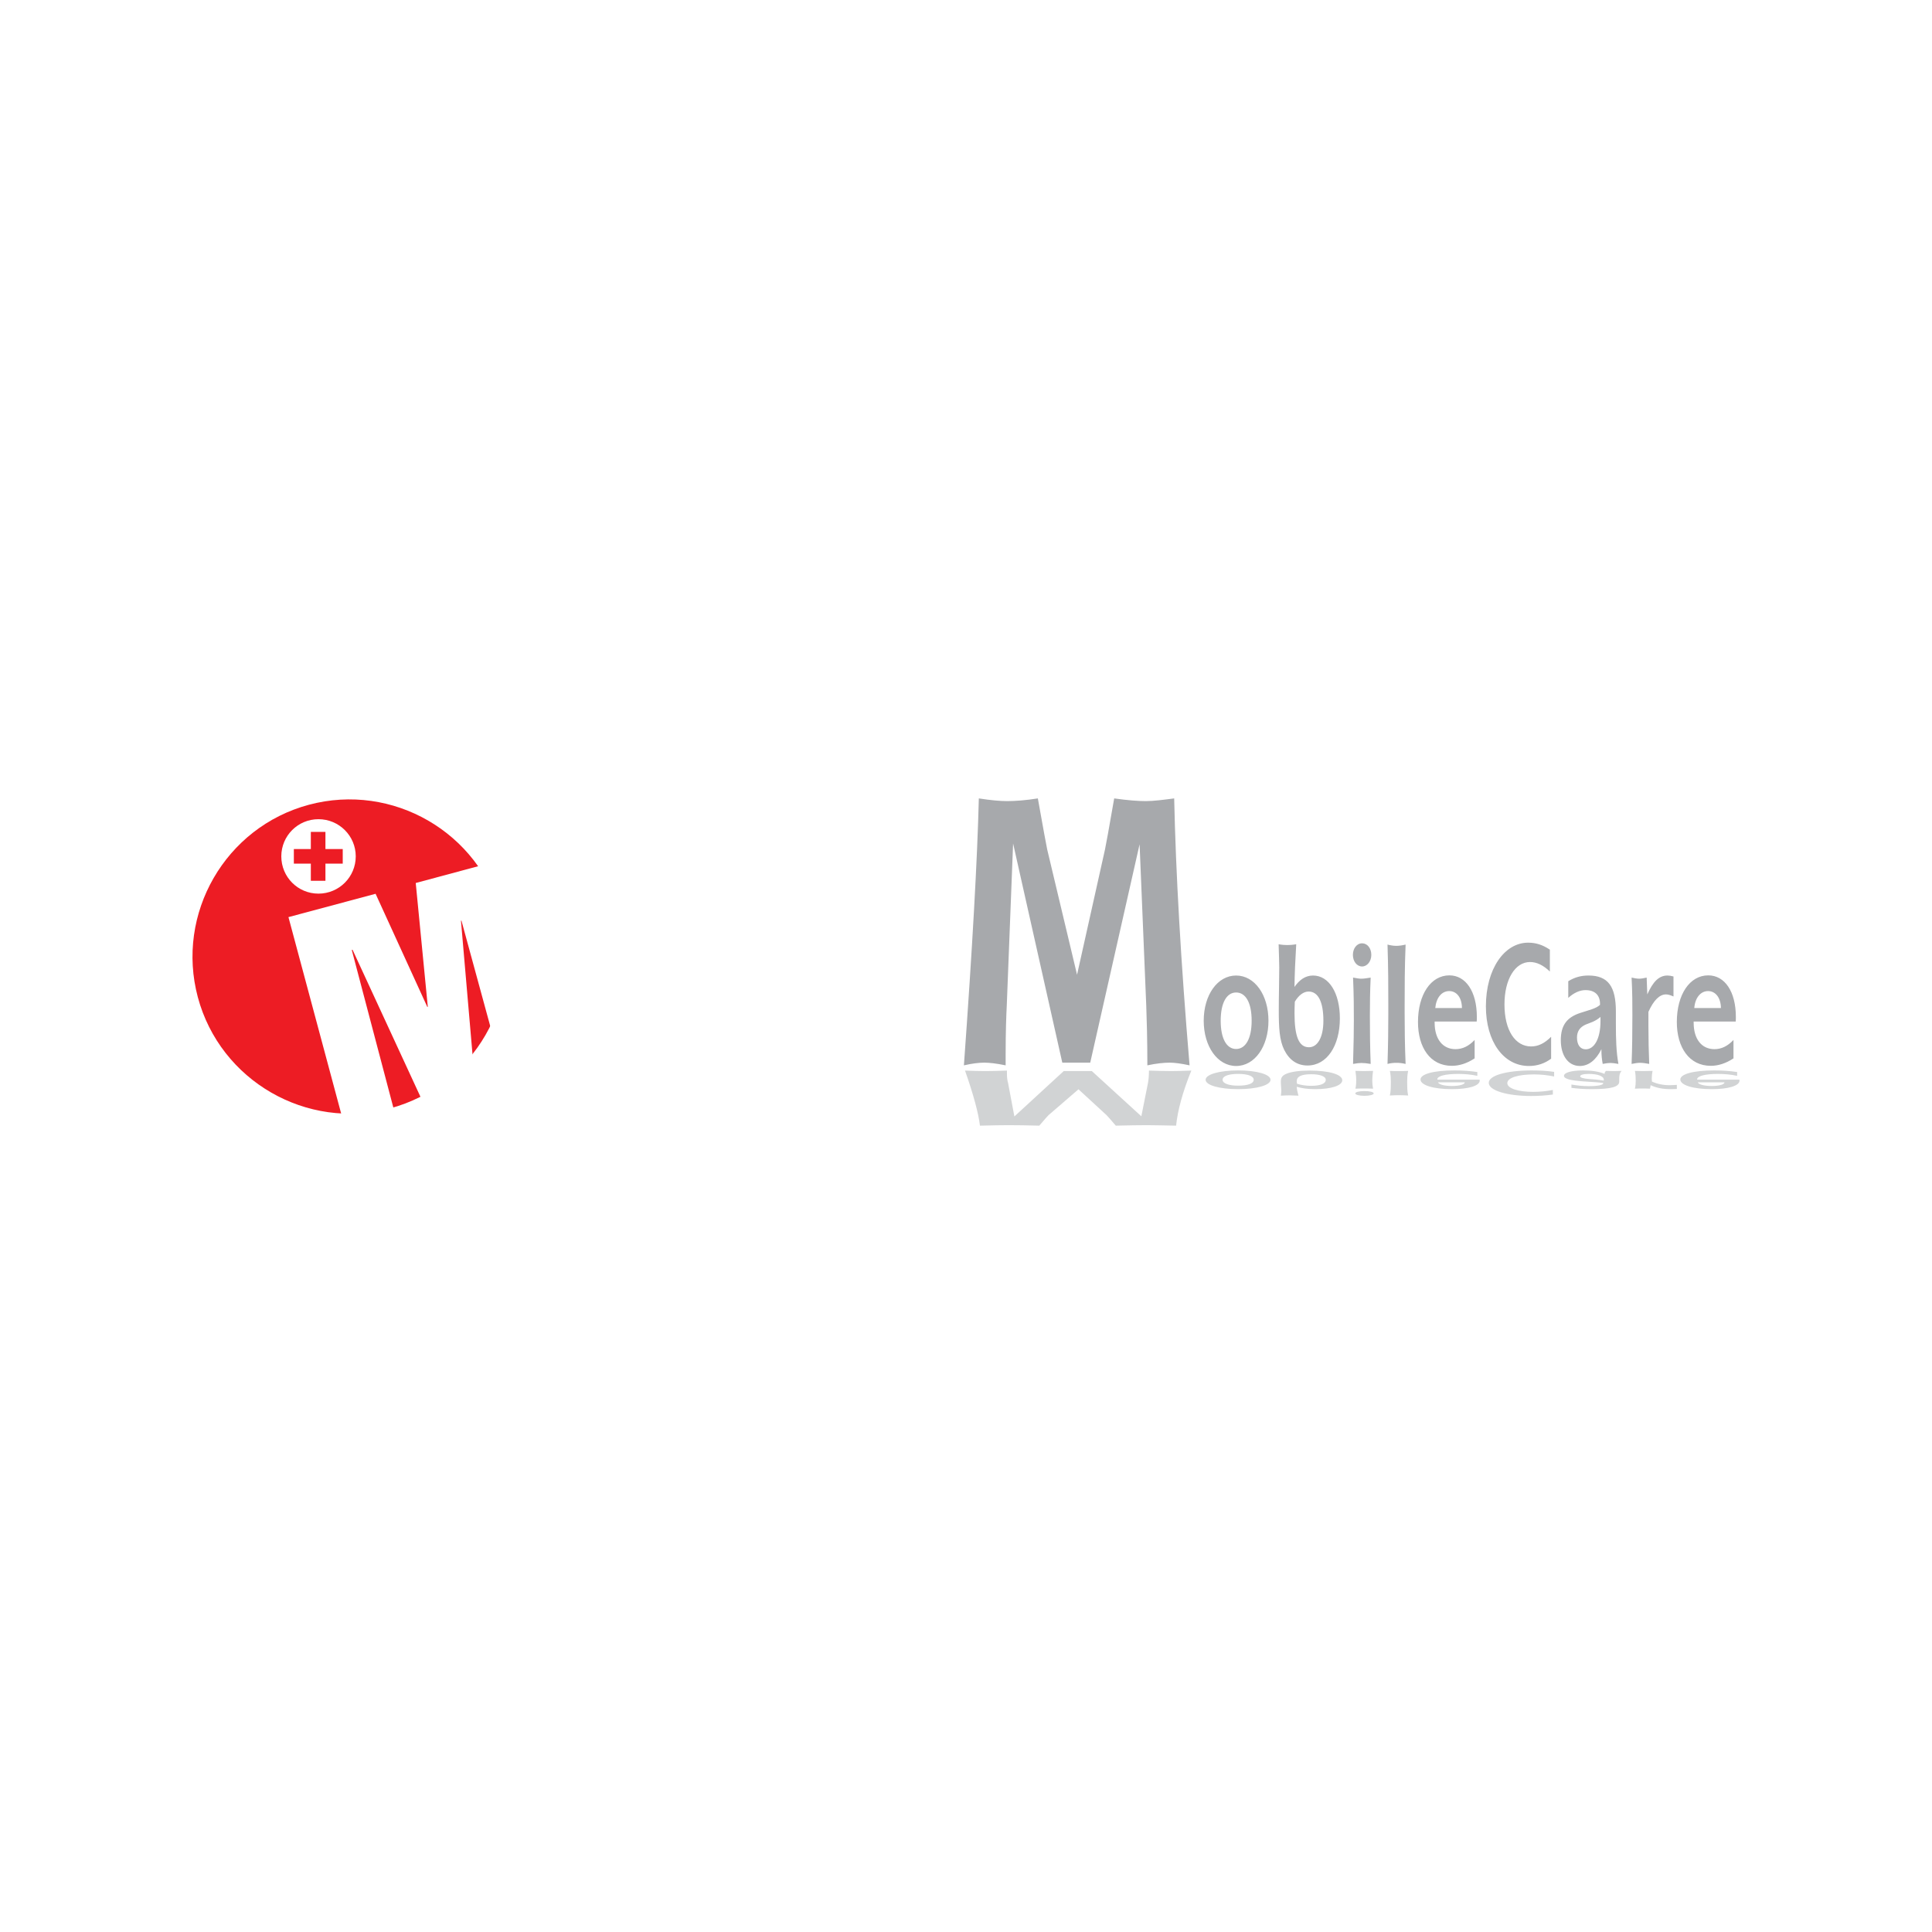 <?xml version="1.0" encoding="utf-8"?>
<!-- Generator: Adobe Illustrator 13.0.0, SVG Export Plug-In . SVG Version: 6.00 Build 14948)  -->
<!DOCTYPE svg PUBLIC "-//W3C//DTD SVG 1.0//EN" "http://www.w3.org/TR/2001/REC-SVG-20010904/DTD/svg10.dtd">
<svg version="1.0" id="Layer_1" xmlns="http://www.w3.org/2000/svg" xmlns:xlink="http://www.w3.org/1999/xlink" x="0px" y="0px"
	 width="192.756px" height="192.756px" viewBox="0 0 192.756 192.756" enable-background="new 0 0 192.756 192.756"
	 xml:space="preserve">
<g>
	<polygon fill-rule="evenodd" clip-rule="evenodd" fill="#FFFFFF" points="0,0 192.756,0 192.756,192.756 0,192.756 0,0 	"/>
	<path fill-rule="evenodd" clip-rule="evenodd" fill="#D1D3D4" d="M97.769,112.308c-0.143-1.22-0.633-3.057-1.488-5.495
		c0.823,0.031,1.504,0.048,2.042,0.048c0.507,0,1.22-0.017,2.138-0.048v0.237c0,0.475,0.047,0.792,0.111,0.982l0.633,3.356
		l4.924-4.528h2.803l4.94,4.513l0.665-3.341c0.048-0.27,0.095-0.681,0.095-1.22c0.903,0.031,1.647,0.048,2.249,0.048
		c0.459,0,1.108-0.017,1.979-0.048c-0.871,2.138-1.362,3.975-1.521,5.495c-1.124-0.017-2.074-0.048-2.866-0.048
		c-0.76,0-1.789,0.016-3.15,0.048c-0.522-0.618-0.84-0.966-0.919-1.046l-2.802-2.581l-2.993,2.581
		c-0.079,0.08-0.396,0.428-0.918,1.046c-1.22-0.032-2.249-0.048-3.104-0.048C99.938,112.26,98.988,112.275,97.769,112.308
		L97.769,112.308z M123.531,108.665c-1.868,0-3.247-0.396-3.247-0.935c0-0.538,1.379-0.934,3.247-0.934s3.23,0.396,3.23,0.934
		C126.762,108.27,125.384,108.665,123.531,108.665L123.531,108.665z M123.531,108.316c0.95,0,1.552-0.206,1.552-0.586
		c0-0.379-0.618-0.586-1.552-0.586s-1.552,0.207-1.552,0.586C121.979,108.095,122.598,108.316,123.531,108.316L123.531,108.316z
		 M127.791,109.314c0.031-0.238,0.047-0.396,0.047-0.491c0-0.27-0.047-0.554-0.047-0.887c0-0.349,0.063-0.602,0.554-0.808
		c0.507-0.206,1.282-0.316,2.327-0.316c1.964,0,3.247,0.396,3.247,0.966c0,0.522-1.093,0.887-2.677,0.887
		c-0.808,0-1.394-0.095-1.868-0.237c0.016,0.253,0.079,0.554,0.174,0.887c-0.38-0.016-0.681-0.031-0.887-0.031
		C128.44,109.283,128.139,109.299,127.791,109.314L127.791,109.314z M129.406,108.127c0.396,0.126,0.886,0.206,1.377,0.206
		c0.935,0,1.488-0.206,1.488-0.603c0-0.349-0.602-0.554-1.441-0.554c-1.028,0-1.456,0.237-1.456,0.712
		C129.374,107.952,129.374,108.032,129.406,108.127L129.406,108.127z M136.135,109.33c-0.538,0-0.918-0.11-0.918-0.237
		c0-0.143,0.396-0.237,0.918-0.237c0.522,0,0.919,0.095,0.919,0.237C137.054,109.22,136.657,109.33,136.135,109.33L136.135,109.33z
		 M135.232,108.617c0.079-0.364,0.079-0.665,0.079-0.887c0-0.174-0.016-0.474-0.079-0.887c0.364,0,0.634,0.017,0.824,0.017
		c0.269,0,0.569-0.017,0.934-0.017c-0.047,0.333-0.079,0.665-0.079,0.982c0,0.269,0.032,0.522,0.079,0.791
		c-0.364-0.016-0.681-0.016-0.934-0.016C135.85,108.602,135.581,108.602,135.232,108.617L135.232,108.617z M138.669,109.299
		c0.095-0.476,0.095-0.887,0.095-1.235v-0.206c0-0.285-0.016-0.633-0.095-1.014c0.316,0.017,0.602,0.017,0.887,0.017
		c0.316,0,0.602,0,0.934-0.017c-0.079,0.381-0.095,0.729-0.095,1.014v0.206c0,0.349,0,0.76,0.095,1.235
		c-0.332-0.016-0.633-0.032-0.934-0.032C139.286,109.267,138.985,109.283,138.669,109.299L138.669,109.299z M146.143,107.984h-2.676
		c0.095,0.222,0.633,0.364,1.393,0.364C145.604,108.349,146.126,108.206,146.143,107.984L146.143,107.984z M147.615,107.715
		c0.017,0.032,0.017,0.063,0.017,0.095c0,0.523-1.125,0.855-2.756,0.855c-1.869,0-3.151-0.396-3.151-0.966
		c0-0.522,1.235-0.902,3.389-0.902c0.776,0,1.536,0.047,2.28,0.158v0.38c-0.602-0.127-1.22-0.19-1.916-0.19
		c-1.267,0-2.074,0.207-2.074,0.538v0.032H147.615L147.615,107.715z M154.931,109.203c-0.729,0.096-1.409,0.143-2.17,0.143
		c-2.375,0-4.228-0.538-4.228-1.313c0-0.729,1.758-1.235,4.291-1.235c0.855,0,1.6,0.047,2.232,0.143v0.459
		c-0.648-0.127-1.282-0.206-1.995-0.206c-1.599,0-2.676,0.332-2.676,0.871c0,0.522,1.077,0.871,2.565,0.871
		c0.665,0,1.33-0.063,1.979-0.19V109.203L154.931,109.203z M159.997,107.81c0.017-0.031,0.017-0.062,0.017-0.079
		c0-0.379-0.649-0.586-1.505-0.586c-0.538,0-0.855,0.096-0.855,0.237c0,0.127,0.302,0.223,0.871,0.271
		C158.937,107.683,159.443,107.715,159.997,107.81L159.997,107.81z M161.786,106.844c-0.221,0.254-0.236,0.522-0.236,0.824v0.253
		c0,0.507-0.776,0.744-2.756,0.744c-0.728,0-1.378-0.048-2.012-0.127v-0.332c0.555,0.095,1.124,0.158,1.727,0.158
		c0.935,0,1.441-0.111,1.441-0.285v-0.031c-0.412-0.063-1.077-0.096-1.995-0.159c-1.283-0.095-1.916-0.253-1.916-0.554
		c0-0.316,0.729-0.538,1.9-0.538c0.87,0,1.615,0.11,2.152,0.348v-0.031c0-0.095,0.048-0.19,0.144-0.27
		c0.316,0,0.569,0.017,0.76,0.017C161.185,106.86,161.454,106.844,161.786,106.844L161.786,106.844z M167.297,108.649
		c-0.206,0-0.412,0.016-0.586,0.016c-0.839,0-1.456-0.127-2.026-0.396l-0.063,0.348c-0.285-0.016-0.538-0.016-0.744-0.016
		c-0.222,0-0.491,0-0.761,0.016c0.064-0.301,0.079-0.554,0.079-0.775c0-0.333-0.015-0.681-0.079-0.998
		c0.317,0,0.603,0.017,0.824,0.017c0.3,0,0.602-0.017,0.934-0.017c-0.047,0.237-0.079,0.508-0.079,0.776
		c0,0.095,0.017,0.189,0.017,0.285c0.507,0.237,1.108,0.364,1.757,0.364c0.222,0,0.475-0.017,0.729-0.032V108.649L167.297,108.649z
		 M172.048,107.984h-2.661c0.096,0.222,0.634,0.364,1.394,0.364C171.524,108.349,172.048,108.206,172.048,107.984L172.048,107.984z
		 M173.536,107.715c0.016,0.032,0.016,0.063,0.016,0.095c0,0.523-1.125,0.855-2.755,0.855c-1.869,0-3.151-0.396-3.151-0.966
		c0-0.522,1.235-0.902,3.389-0.902c0.775,0,1.536,0.047,2.279,0.158v0.38c-0.602-0.127-1.219-0.19-1.915-0.19
		c-1.268,0-2.074,0.207-2.074,0.538v0.032H173.536L173.536,107.715z"/>
	<path fill-rule="evenodd" clip-rule="evenodd" fill="#A7A9AC" d="M97.658,79.657c-0.143,5.906-0.633,14.789-1.489,26.633
		c0.824-0.19,1.504-0.269,2.042-0.269c0.491,0,1.204,0.078,2.122,0.269v-1.141c0-2.296,0.063-3.847,0.111-4.797l0.633-16.199
		l4.908,21.868h2.787l4.925-21.789l0.665,16.12c0.048,1.33,0.11,3.293,0.11,5.938c0.887-0.19,1.632-0.269,2.232-0.269
		c0.444,0,1.109,0.078,1.979,0.269c-0.87-10.324-1.377-19.254-1.535-26.633c-1.108,0.143-2.06,0.269-2.835,0.269
		c-0.776,0-1.804-0.079-3.15-0.269c-0.522,3.024-0.84,4.735-0.919,5.099l-2.787,12.493l-2.977-12.493
		c-0.079-0.364-0.396-2.074-0.934-5.099c-1.204,0.19-2.232,0.269-3.072,0.269C99.812,79.926,98.861,79.847,97.658,79.657
		L97.658,79.657z M123.326,97.328c-1.854,0-3.231,1.932-3.231,4.513c0,2.564,1.378,4.513,3.231,4.513
		c1.867,0,3.229-1.948,3.229-4.513C126.556,99.26,125.178,97.328,123.326,97.328L123.326,97.328z M123.326,99.021
		c0.949,0,1.551,0.998,1.551,2.819c0,1.805-0.617,2.818-1.551,2.818c-0.935,0-1.537-1.014-1.537-2.818
		C121.789,100.035,122.392,99.021,123.326,99.021L123.326,99.021z M127.569,94.208c0.031,1.125,0.062,1.885,0.062,2.312
		c0,1.315-0.047,2.74-0.047,4.275c0,1.727,0.063,2.978,0.538,3.943c0.507,1.014,1.283,1.567,2.328,1.567
		c1.947,0,3.229-1.979,3.229-4.703c0-2.533-1.092-4.274-2.676-4.274c-0.791,0-1.378,0.459-1.853,1.14
		c0.016-1.251,0.079-2.676,0.174-4.26c-0.38,0.064-0.665,0.08-0.886,0.08C128.218,94.288,127.917,94.272,127.569,94.208
		L127.569,94.208z M129.184,99.94c0.396-0.665,0.887-1.014,1.378-1.014c0.935,0,1.473,0.998,1.473,2.914
		c0,1.662-0.586,2.645-1.44,2.645c-1.014,0-1.441-1.093-1.441-3.405C129.152,100.732,129.168,100.368,129.184,99.94L129.184,99.94z
		 M135.897,94.114c-0.538,0-0.918,0.522-0.918,1.155c0,0.649,0.396,1.156,0.918,1.156c0.507,0,0.919-0.507,0.919-1.156
		C136.816,94.604,136.42,94.114,135.897,94.114L135.897,94.114z M134.995,97.533c0.079,1.79,0.079,3.215,0.079,4.308
		c0,0.839-0.016,2.28-0.079,4.307c0.364-0.063,0.634-0.095,0.823-0.095c0.269,0,0.57,0.031,0.934,0.095
		c-0.062-1.631-0.079-3.23-0.079-4.798c0-1.267,0.017-2.518,0.079-3.816c-0.363,0.063-0.68,0.111-0.949,0.111
		C135.613,97.645,135.344,97.597,134.995,97.533L134.995,97.533z M138.432,94.241c0.079,2.327,0.079,4.306,0.079,5.953v0.998
		c0,1.409-0.017,3.057-0.079,4.956c0.301-0.079,0.602-0.11,0.871-0.11c0.316,0,0.602,0.031,0.934,0.11
		c-0.079-1.899-0.095-3.547-0.095-4.956v-0.998c0-1.646,0-3.625,0.095-5.953c-0.332,0.079-0.634,0.126-0.934,0.126
		C139.033,94.367,138.732,94.319,138.432,94.241L138.432,94.241z M145.857,100.574h-2.66c0.096-1.029,0.634-1.694,1.394-1.694
		C145.335,98.88,145.857,99.545,145.857,100.574L145.857,100.574z M147.33,101.92c0.016-0.159,0.016-0.301,0.016-0.459
		c0-2.534-1.108-4.149-2.739-4.149c-1.853,0-3.135,1.916-3.135,4.656c0,2.533,1.219,4.369,3.372,4.369
		c0.776,0,1.536-0.253,2.28-0.744v-1.836c-0.602,0.633-1.219,0.918-1.916,0.918c-1.267,0-2.074-1.014-2.074-2.629v-0.126H147.33
		L147.33,101.92z M154.63,94.747c-0.729-0.491-1.409-0.697-2.17-0.697c-2.359,0-4.212,2.612-4.212,6.349
		c0,3.516,1.758,5.954,4.291,5.954c0.84,0,1.584-0.254,2.217-0.729v-2.186c-0.648,0.649-1.282,0.966-1.995,0.966
		c-1.583,0-2.66-1.599-2.66-4.195c0-2.502,1.062-4.228,2.55-4.228c0.665,0,1.33,0.317,1.979,0.95V94.747L154.63,94.747z
		 M159.681,101.461c0,0.142,0,0.284,0,0.411c0,1.789-0.634,2.818-1.473,2.818c-0.555,0-0.871-0.459-0.871-1.172
		c0-0.633,0.301-1.045,0.871-1.298C158.62,102.046,159.126,101.936,159.681,101.461L159.681,101.461z M161.47,106.147
		c-0.222-1.22-0.253-2.533-0.253-4.021v-1.204c0-2.485-0.76-3.594-2.739-3.594c-0.729,0-1.378,0.174-2.012,0.569v1.663
		c0.555-0.507,1.141-0.776,1.727-0.776c0.934,0,1.44,0.507,1.44,1.362v0.11c-0.411,0.38-1.076,0.507-1.979,0.808
		c-1.298,0.428-1.932,1.203-1.932,2.708c0,1.536,0.729,2.581,1.9,2.581c0.871,0,1.615-0.586,2.153-1.679v0.158
		c0,0.443,0.048,0.887,0.127,1.314c0.333-0.063,0.57-0.095,0.776-0.095C160.868,106.053,161.138,106.084,161.47,106.147
		L161.47,106.147z M166.964,97.423c-0.222-0.063-0.427-0.095-0.602-0.095c-0.839,0-1.44,0.602-2.011,1.884l-0.063-1.679
		c-0.284,0.063-0.538,0.111-0.743,0.111c-0.223,0-0.491-0.048-0.761-0.111c0.079,1.441,0.079,2.692,0.079,3.753
		c0,1.647-0.016,3.278-0.079,4.861c0.316-0.063,0.602-0.11,0.823-0.11c0.301,0,0.602,0.047,0.935,0.11
		c-0.048-1.188-0.079-2.454-0.079-3.801c0-0.459,0-0.918,0-1.393c0.521-1.156,1.108-1.742,1.758-1.742
		c0.237,0,0.475,0.095,0.743,0.206V97.423L166.964,97.423z M171.699,100.574h-2.66c0.079-1.029,0.633-1.694,1.377-1.694
		S171.684,99.545,171.699,100.574L171.699,100.574z M173.172,101.92c0.015-0.159,0.015-0.301,0.015-0.459
		c0-2.534-1.107-4.149-2.754-4.149c-1.854,0-3.136,1.916-3.136,4.656c0,2.533,1.235,4.369,3.389,4.369
		c0.76,0,1.52-0.253,2.264-0.744v-1.836c-0.602,0.633-1.219,0.918-1.899,0.918c-1.283,0-2.074-1.014-2.074-2.629v-0.126H173.172
		L173.172,101.92z"/>
	<path fill-rule="evenodd" clip-rule="evenodd" fill="#ED1C24" d="M30.822,80.29c8.345-2.232,16.958,2.739,19.191,11.084
		c2.233,8.345-2.739,16.959-11.083,19.207c-8.329,2.232-16.958-2.755-19.191-11.084C17.505,91.152,22.478,82.522,30.822,80.29
		L30.822,80.29z"/>
	<polygon fill-rule="evenodd" clip-rule="evenodd" fill="#FFFFFF" points="34.575,113.099 39.578,111.769 35.097,94.778 
		35.176,94.763 42.65,110.945 47.526,109.631 45.991,91.865 46.038,91.849 50.662,108.792 55.935,107.382 50.14,85.769 
		41.478,88.097 42.682,100.447 42.634,100.463 37.472,89.173 28.779,91.501 34.575,113.099 	"/>
	<path fill-rule="evenodd" clip-rule="evenodd" fill="#FFFFFF" d="M35.493,85.437c0-2.043-1.663-3.706-3.721-3.706
		s-3.706,1.663-3.706,3.706c0,2.059,1.647,3.721,3.706,3.721S35.493,87.495,35.493,85.437L35.493,85.437z M34.195,86.165h-1.726
		v1.71h-1.457v-1.71h-1.694v-1.457h1.694v-1.71h1.457v1.71h1.726V86.165L34.195,86.165z"/>
</g>
</svg>
